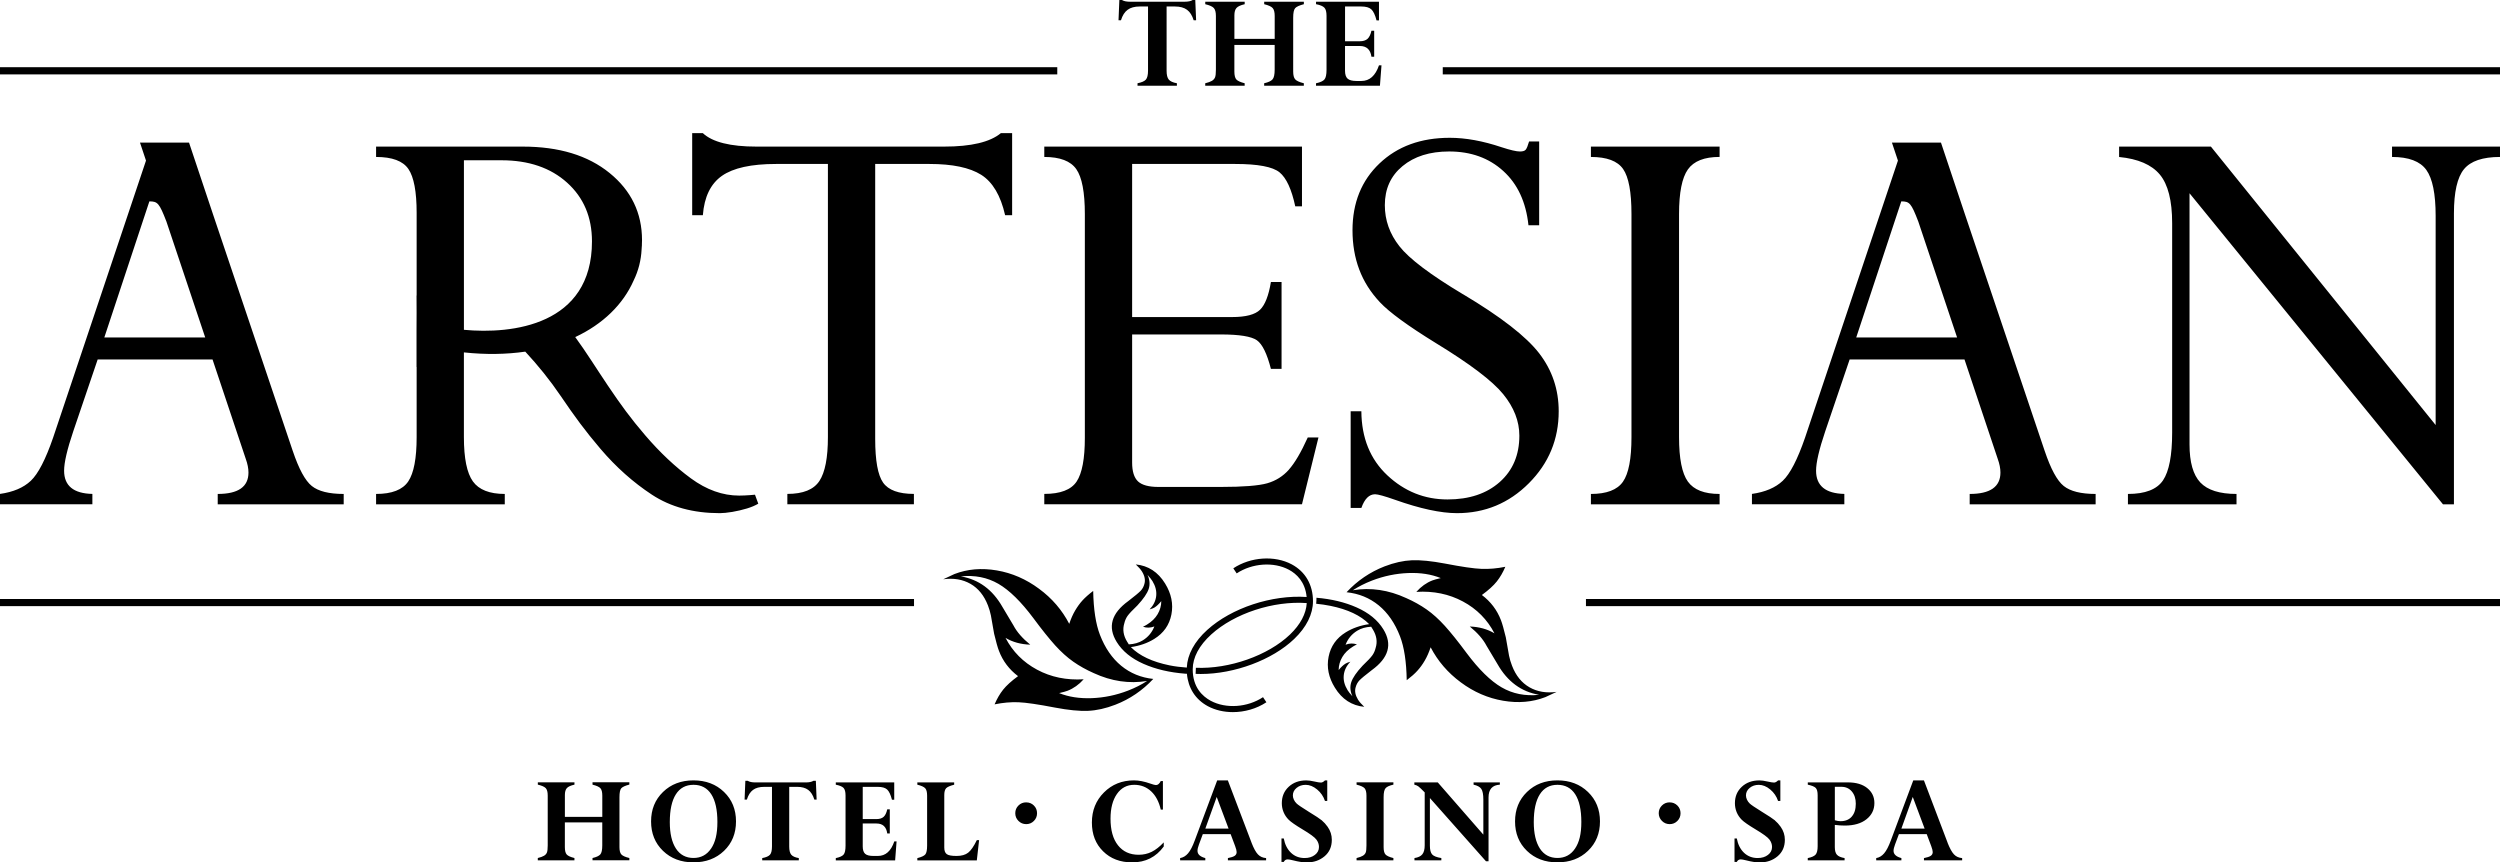 <?xml version="1.0" encoding="UTF-8"?> <svg xmlns="http://www.w3.org/2000/svg" id="Layer_1" data-name="Layer 1" viewBox="0 0 866.64 298.95"><path d="M327.27,50.82h-65.01c-9.09,0-15.3-1.56-18.61-4.66h-3.7v28.44h3.7c.49-6.35,2.69-10.89,6.61-13.64,3.91-2.74,10.16-4.12,18.76-4.12h17.98v94.7c0,7.12-.98,12.19-2.94,15.18-1.96,3-5.67,4.5-11.12,4.5v3.59h43.87v-3.59c-5.28,0-8.85-1.31-10.68-3.92-1.83-2.6-2.74-7.65-2.74-15.13V56.84h18.82c7.97,0,13.93,1.25,17.92,3.75,3.98,2.51,6.75,7.18,8.3,14.01h2.43v-28.44h-3.91c-3.74,3.1-10.29,4.66-19.67,4.66ZM446.8,162.82c-2.05,2.29-4.55,3.86-7.51,4.71-2.96.84-8.32,1.27-16.07,1.27h-21.67c-3.32,0-5.66-.64-7.03-1.9-1.37-1.28-2.06-3.46-2.06-6.56v-44.4h30.77c6.41,0,10.57.68,12.47,2.01,1.9,1.34,3.52,4.65,4.87,9.93h3.69v-30.13h-3.69c-.78,4.73-2.03,7.93-3.76,9.62-1.73,1.69-4.95,2.54-9.68,2.54h-34.67v-53.07h35.73c7.89,0,13.01.97,15.38,2.91,2.36,1.94,4.17,5.86,5.44,11.78h2.33v-20.71h-89.33v3.59c5.43,0,9.13,1.41,11.1,4.23,1.97,2.82,2.96,8.01,2.96,15.55v77.56c0,7.27-.95,12.32-2.85,15.18-1.9,2.86-5.64,4.29-11.21,4.29v3.59h89.33l5.71-23.15h-3.71c-2.32,5.15-4.51,8.86-6.55,11.15ZM507.11,101.98c-11.28-6.76-18.61-12.29-21.98-16.6-3.39-4.29-5.07-9.05-5.07-14.26,0-5.64,2.04-10.16,6.13-13.53,4.09-3.39,9.48-5.08,16.17-5.08,7.54,0,13.8,2.26,18.76,6.77,4.98,4.51,7.88,10.79,8.73,18.82h3.71v-29.07h-3.49c-.43,1.48-.81,2.43-1.17,2.86-.35.42-1.02.63-2.01.63-1.2,0-3.32-.49-6.35-1.48-6.49-2.18-12.48-3.27-17.97-3.27-10.01,0-18.13,2.96-24.36,8.89-6.24,5.92-9.36,13.64-9.36,23.16,0,4.94.78,9.47,2.33,13.59,1.55,4.13,3.94,7.92,7.18,11.37,3.24,3.46,9.68,8.17,19.35,14.13,11.86,7.23,19.65,13.14,23.38,17.73,3.73,4.58,5.6,9.38,5.6,14.38,0,6.7-2.27,12.06-6.81,16.09-4.54,4.02-10.57,6.03-18.1,6.03-7.95,0-14.9-2.79-20.84-8.35-5.94-5.56-8.95-12.97-9.02-22.21h-3.71v33.51h3.71c1.12-3.17,2.71-4.75,4.76-4.75.98,0,3.27.64,6.86,1.9,8.73,3.1,15.91,4.65,21.53,4.65,9.71,0,18.01-3.45,24.91-10.36,6.9-6.91,10.35-15.23,10.35-24.96,0-7.54-2.26-14.23-6.76-20.08-4.51-5.85-13.32-12.69-26.44-20.51ZM551.5,54.41c5.5,0,9.22,1.39,11.16,4.18,1.94,2.79,2.9,7.98,2.9,15.61v77.35c0,7.48-.98,12.63-2.96,15.45-1.97,2.82-5.67,4.23-11.1,4.23v3.59h44.61v-3.59c-5.29,0-8.95-1.43-11-4.29-2.05-2.86-3.06-7.99-3.06-15.4v-77.35c0-7.41,1.02-12.56,3.06-15.45,2.05-2.9,5.71-4.34,11-4.34v-3.59h-44.61v3.59ZM829.21,50.82v3.59c5.77,0,9.74,1.5,11.89,4.49,2.15,3,3.23,8.3,3.23,15.92v72.52l-77.9-96.51h-31.83v3.59c6.55.64,11.26,2.66,14.11,6.08,2.85,3.42,4.28,9.04,4.28,16.87v72.59c0,7.9-1.06,13.42-3.17,16.56-2.12,3.14-6.17,4.71-12.16,4.71v3.59h37.64v-3.59c-5.86,0-10.03-1.32-12.54-3.97-2.5-2.65-3.75-7.04-3.75-13.18v-87.09l87.86,107.83h3.8v-100.85c0-7.4,1.17-12.51,3.49-15.33,2.32-2.82,6.49-4.23,12.48-4.23v-3.59h-37.42ZM708.79,156.28l-27.57-81.81-8.37-25.03h-17l2.08,6.23-32.2,96.05c-2.61,7.56-5.18,12.54-7.73,14.95-2.53,2.39-6.1,3.91-10.68,4.55v3.59h32.03v-3.59c-6.53-.14-9.8-2.82-9.8-8.05,0-2.83,1.06-7.39,3.18-13.67l8.46-24.9h39.81l11.51,34.43c.64,1.77.95,3.36.95,4.78,0,4.95-3.55,7.42-10.66,7.42v3.59h43.66v-3.59c-5.07,0-8.76-.92-11.06-2.76-2.29-1.83-4.49-5.9-6.61-12.19ZM643.47,116.99l15.62-47.18c2.87,0,3.43.59,5.9,6.99l13.45,40.19h-34.98ZM256.25,171.8c-5.73,0-11.31-1.99-16.75-5.98-5.44-3.99-10.72-8.95-15.81-14.89-5.09-5.94-8.42-10.51-12.96-17.25-3.69-5.47-7.71-11.93-11.32-16.83,9.56-4.48,16.59-11.29,20.26-19.64,1.62-3.32,2.56-6.93,2.75-10.82,0-.1.01-.21.02-.31.01-.2.03-.4.04-.6.02-.21.05-.42.05-.63h-.02c.02-.53.05-1.05.05-1.59,0-9.44-3.75-17.21-11.26-23.3-7.51-6.1-17.53-9.14-30.08-9.14h-50.85v3.59c5.57,0,9.31,1.39,11.21,4.18,1.9,2.79,2.85,7.85,2.85,15.18v28.69h-.04c.07,3.99,0,7.92,0,11.77v12.99h.04v24.33c0,7.33-.97,12.45-2.91,15.34-1.94,2.89-5.66,4.34-11.15,4.34v3.59h44.61v-3.59c-5.28,0-8.97-1.45-11.05-4.35-2.08-2.89-3.12-8.01-3.12-15.35v-29.37c7.62.82,14.75.68,21.28-.26,4.4,4.74,8.53,9.84,12.29,15.38,4.82,7.1,8.43,12.03,13.8,18.34,5.38,6.31,11.31,11.59,17.8,15.86,6.49,4.27,14.35,6.41,23.56,6.41,1.12,0,2.55-.15,4.29-.43,1.74-.3,3.46-.69,5.13-1.2,1.51-.46,2.79-1.01,3.9-1.65l-1.14-3.12s-2.99.31-5.48.31ZM160.82,114.34v-58.78h13c9.44,0,17.04,2.59,22.78,7.77,5.74,5.17,8.61,11.96,8.61,20.35,0,29.12-27.67,32.23-44.39,30.65ZM101.47,156.28l-27.57-81.81-8.37-25.03h-17l2.08,6.23-32.2,96.05c-2.61,7.56-5.18,12.54-7.73,14.95-2.53,2.39-6.1,3.91-10.69,4.55v3.59h32.03v-3.59c-6.53-.14-9.8-2.82-9.8-8.05,0-2.83,1.06-7.39,3.18-13.67l8.46-24.9h39.81l11.51,34.43c.64,1.77.95,3.36.95,4.78,0,4.95-3.55,7.42-10.66,7.42v3.59h43.67v-3.59c-5.08,0-8.77-.92-11.06-2.76-2.29-1.83-4.49-5.9-6.61-12.19ZM36.16,116.99l15.62-47.18c2.87,0,3.43.59,5.91,6.99l13.45,40.19h-34.97Z"></path><path d="M366.51,23.29H0v2.49h366.51v-2.49ZM500.14,23.29v2.49h366.5v-2.49h-366.5ZM390.89,3.4c1.02-.76,2.42-1.15,4.17-1.15h2.91v22.24c0,1.5-.25,2.54-.75,3.11-.5.56-1.47.98-2.89,1.26v.85h13.65v-.85c-1.37-.24-2.31-.67-2.82-1.28-.5-.61-.75-1.62-.75-3.05V2.25h2.91c1.75,0,3.15.38,4.18,1.15,1.02.76,1.79,1.97,2.29,3.62h.85l-.29-7.02h-.9c-.61.4-1.56.6-2.87.6h-18.79c-1.28,0-2.23-.2-2.86-.6h-.9l-.29,7.02h.85c.51-1.65,1.26-2.86,2.3-3.62ZM431.47,28.86c-1.47-.37-2.44-.81-2.89-1.32-.45-.51-.68-1.43-.68-2.76v-9.21h13.97v8.58c0,1.7-.25,2.83-.76,3.39-.5.56-1.46,1-2.88,1.32v.85h13.75v-.85c-1.52-.37-2.51-.82-2.98-1.34-.48-.53-.71-1.44-.71-2.74V6.17c0-1.72.23-2.83.69-3.34.45-.51,1.46-.97,3.01-1.37v-.85h-13.75v.85c1.48.36,2.46.8,2.93,1.33.48.53.71,1.44.71,2.75v7.94h-13.97V5.32c0-1.17.24-2.02.73-2.56.48-.54,1.44-.98,2.84-1.3v-.85h-13.67v.85c1.51.36,2.5.8,2.97,1.33.48.53.72,1.44.72,2.75v18.61c0,1.31-.1,2.21-.31,2.69-.2.48-.56.87-1.06,1.18-.51.31-1.29.59-2.33.85v.85h13.67v-.85ZM478.89,22.65h-.86c-1.23,3.61-3.26,5.42-6.1,5.42h-1.69c-1.46,0-2.49-.27-3.08-.8-.6-.53-.9-1.45-.9-2.77v-8.56h5.12c2.35,0,3.69,1.24,4.04,3.72h.95v-9.01h-.95c-.29,1.32-.75,2.26-1.36,2.82-.62.55-1.51.83-2.67.83h-5.12V2.25h5.64c1.59,0,2.74.33,3.46.98.72.66,1.33,1.93,1.81,3.83h.85V.6h-21.82v.85c1.43.28,2.4.68,2.89,1.21.51.52.75,1.47.75,2.83v18.71c0,1.66-.24,2.77-.73,3.35-.48.57-1.46,1.01-2.92,1.32v.85h22.16l.54-7.07ZM549.78,210.13h316.86v-2.49h-316.86v2.49ZM0,210.13h316.85v-2.49H0v2.49ZM335.63,295.58c-.96.76-2.3,1.14-4.03,1.14s-2.78-.2-3.37-.61-.89-1.17-.89-2.3v-18.2c0-1.1.21-1.88.63-2.35.42-.46,1.36-.87,2.8-1.24v-.79h-12.77v.79c1.37.33,2.28.75,2.73,1.23.44.49.66,1.34.66,2.56v17.28c0,1.57-.21,2.6-.62,3.09-.41.5-1.33.93-2.77,1.29v.79h20.62l.79-7.02h-.79c-1.04,2.14-2.03,3.59-2.99,4.34ZM355.74,278.14c-1.05,0-1.95.36-2.68,1.09-.74.73-1.11,1.62-1.11,2.67s.37,1.94,1.11,2.68c.74.74,1.63,1.11,2.68,1.11s1.93-.37,2.66-1.1c.74-.74,1.1-1.63,1.1-2.68s-.36-1.95-1.09-2.67c-.73-.73-1.61-1.09-2.67-1.09ZM281.98,270.67c-.56.37-1.45.56-2.66.56h-17.44c-1.19,0-2.08-.18-2.67-.56h-.83l-.27,6.52h.79c.47-1.53,1.18-2.66,2.13-3.36.95-.71,2.24-1.06,3.88-1.06h2.7v20.64c0,1.4-.23,2.36-.69,2.88-.47.53-1.36.92-2.69,1.17v.79h12.68v-.79c-1.28-.22-2.15-.62-2.62-1.18-.47-.56-.7-1.51-.7-2.83v-20.69h2.7c1.64,0,2.93.35,3.88,1.06.95.71,1.66,1.83,2.13,3.36h.79l-.27-6.52h-.83ZM304.35,296.72h-1.58c-1.35,0-2.3-.24-2.86-.74-.56-.5-.84-1.36-.84-2.57v-7.94h4.76c2.18,0,3.43,1.15,3.74,3.46h.88v-8.37h-.88c-.27,1.22-.69,2.1-1.26,2.61-.57.51-1.4.77-2.48.77h-4.76v-11.17h5.23c1.47,0,2.55.3,3.22.91.67.61,1.23,1.79,1.68,3.55h.79v-6h-20.26v.79c1.33.26,2.22.63,2.69,1.12.46.49.69,1.37.69,2.63v17.37c0,1.54-.22,2.57-.67,3.1-.45.54-1.35.94-2.71,1.23v.79h20.57l.5-6.57h-.79c-1.14,3.36-3.03,5.03-5.67,5.03ZM205.4,272.01c1.38.33,2.29.75,2.73,1.23.44.49.66,1.34.66,2.56v7.37h-12.97v-7.58c0-1.09.23-1.88.68-2.38.45-.51,1.33-.91,2.64-1.21v-.79h-12.7v.79c1.4.33,2.32.75,2.76,1.23.45.49.67,1.34.67,2.56v17.28c0,1.22-.1,2.05-.29,2.49-.19.45-.52.81-.99,1.09-.47.29-1.19.55-2.16.79v.79h12.7v-.79c-1.37-.34-2.27-.75-2.68-1.23-.42-.47-.64-1.33-.64-2.56v-8.55h12.97v7.96c0,1.59-.23,2.63-.7,3.15-.47.52-1.37.93-2.68,1.23v.79h12.77v-.79c-1.41-.34-2.34-.76-2.78-1.25-.44-.49-.65-1.34-.65-2.54v-17.28c0-1.6.21-2.63.63-3.11.42-.47,1.35-.9,2.8-1.28v-.79h-12.77v.79ZM578.8,278.14c-1.05,0-1.95.36-2.68,1.09-.74.73-1.11,1.62-1.11,2.67s.38,1.94,1.12,2.68c.74.74,1.63,1.11,2.68,1.11s1.93-.37,2.66-1.1c.74-.74,1.1-1.63,1.1-2.68s-.36-1.95-1.09-2.67-1.62-1.09-2.67-1.09ZM240.39,270.52c-4.27,0-7.79,1.34-10.55,4.02-2.76,2.67-4.14,6.08-4.14,10.21s1.37,7.54,4.13,10.2c2.75,2.66,6.27,3.99,10.56,3.99s7.83-1.33,10.6-3.99c2.77-2.66,4.15-6.06,4.15-10.2s-1.38-7.54-4.15-10.21c-2.77-2.68-6.3-4.02-10.6-4.02ZM246.49,294.17c-1.46,2.16-3.49,3.25-6.09,3.25s-4.68-1.09-6.09-3.27c-1.42-2.18-2.12-5.23-2.12-9.16,0-4.22.7-7.44,2.1-9.63,1.4-2.2,3.44-3.3,6.12-3.3s4.76,1.1,6.17,3.3c1.41,2.19,2.11,5.39,2.11,9.58s-.73,7.07-2.19,9.23ZM470.26,272.01c1.39.33,2.32.75,2.77,1.23.43.49.66,1.34.66,2.56v17.28c0,1.23-.09,2.07-.28,2.5-.19.44-.52.8-1,1.08-.47.29-1.19.55-2.15.79v.79h12.77v-.79c-1.39-.34-2.3-.76-2.74-1.24s-.65-1.33-.65-2.55v-17.33c0-1.58.24-2.62.7-3.12.46-.51,1.35-.91,2.69-1.21v-.79h-12.77v.79ZM647.31,273.21c-1.65-1.33-3.9-1.99-6.76-1.99h-13.87v.79c1.41.31,2.34.69,2.77,1.15.44.47.65,1.32.65,2.55v17.64c0,1.37-.23,2.33-.69,2.88-.46.54-1.37.96-2.74,1.23v.79h12.77v-.79c-1.28-.22-2.16-.61-2.65-1.15-.49-.54-.74-1.42-.74-2.64v-7.71c1.18.15,2.32.23,3.44.23,3.2,0,5.71-.73,7.54-2.19,1.83-1.45,2.74-3.33,2.74-5.62,0-2.12-.82-3.85-2.47-5.17ZM641.93,283.08c-.93,1.06-2.23,1.59-3.88,1.59-.63,0-1.3-.11-1.99-.32v-11.6h2.28c1.49,0,2.69.54,3.61,1.62.92,1.09,1.37,2.5,1.37,4.24,0,1.92-.46,3.4-1.4,4.46ZM615.32,284.41c-.69-.57-2.23-1.59-4.6-3.04-2.34-1.45-3.72-2.39-4.15-2.81-.43-.42-.76-.87-.98-1.36-.22-.49-.34-.98-.34-1.47,0-1.02.43-1.89,1.29-2.6.87-.71,1.91-1.06,3.15-1.06,1.36,0,2.69.54,3.97,1.61,1.29,1.07,2.19,2.4,2.72,3.98h.79v-7.13h-.79c-.5.5-.96.75-1.4.75s-1.22-.12-2.3-.37c-1.08-.25-2-.38-2.77-.38-2.49,0-4.53.74-6.11,2.22-1.58,1.47-2.38,3.36-2.38,5.69,0,1.09.2,2.11.59,3.08.4.97.98,1.85,1.76,2.64.78.78,2.38,1.89,4.78,3.33,2.62,1.56,4.23,2.74,4.84,3.55.6.8.9,1.66.9,2.56,0,1.12-.47,2.03-1.41,2.75-.94.73-2.13,1.09-3.57,1.09-1.86,0-3.44-.6-4.72-1.81-1.28-1.22-2.12-2.87-2.52-4.98h-.79v8.14h.79c.29-.58.74-.88,1.37-.88.37,0,1.03.12,1.98.36,1.79.46,3.33.7,4.62.7,2.41,0,4.46-.7,6.15-2.12,1.69-1.42,2.54-3.33,2.54-5.73,0-1.63-.48-3.12-1.44-4.49-.63-.89-1.3-1.62-1.98-2.19ZM510.82,272.01c1.31.29,2.2.77,2.68,1.46.47.68.71,1.92.71,3.71v12.15l-15.8-18.11h-8.12v.79c.54.11,1.01.31,1.41.61.4.3,1.13.99,2.18,2.07v18.34c0,1.42-.28,2.46-.83,3.13-.54.67-1.45,1.1-2.72,1.29v.79h9.32v-.79c-1.6-.26-2.66-.67-3.18-1.25-.52-.58-.79-1.59-.79-3.03v-16.52l19.44,21.91h.89v-22.13c0-2.8,1.3-4.27,3.92-4.42v-.79h-9.11v.79ZM458.25,284.41c-.69-.57-2.22-1.59-4.61-3.04-2.33-1.45-3.71-2.39-4.14-2.81-.43-.42-.76-.87-.98-1.36-.23-.49-.34-.98-.34-1.47,0-1.02.43-1.89,1.29-2.6.86-.71,1.91-1.06,3.14-1.06,1.37,0,2.69.54,3.98,1.61,1.29,1.07,2.19,2.4,2.72,3.98h.79v-7.13h-.79c-.5.5-.96.75-1.4.75s-1.21-.12-2.29-.37c-1.08-.25-2.01-.38-2.78-.38-2.49,0-4.53.74-6.11,2.22-1.58,1.47-2.38,3.36-2.38,5.69,0,1.09.2,2.11.6,3.08.4.97.98,1.85,1.77,2.64.78.78,2.38,1.89,4.78,3.33,2.62,1.56,4.23,2.74,4.83,3.55.6.8.9,1.66.9,2.56,0,1.12-.47,2.03-1.41,2.75-.94.73-2.13,1.09-3.57,1.09-1.86,0-3.44-.6-4.71-1.81-1.28-1.22-2.12-2.87-2.52-4.98h-.79v8.14h.79c.29-.58.74-.88,1.37-.88.37,0,1.03.12,1.98.36,1.79.46,3.34.7,4.62.7,2.41,0,4.46-.7,6.16-2.12,1.69-1.42,2.53-3.33,2.53-5.73,0-1.63-.48-3.12-1.44-4.49-.63-.89-1.29-1.62-1.98-2.19ZM394.71,296.31c-3.04,0-5.42-1.09-7.15-3.27-1.73-2.18-2.59-5.26-2.59-9.25,0-3.58.74-6.43,2.22-8.55,1.48-2.12,3.48-3.18,5.99-3.18,2.3,0,4.26.76,5.87,2.26,1.61,1.51,2.72,3.62,3.34,6.34h.74v-9.91h-.74c-.46.93-1.01,1.4-1.67,1.4-.33,0-.95-.17-1.87-.49-2.14-.76-4.06-1.14-5.75-1.14-4.16,0-7.63,1.4-10.41,4.19-2.79,2.78-4.18,6.26-4.18,10.41s1.29,7.42,3.88,9.98c2.59,2.57,5.95,3.85,10.09,3.85,4.62,0,8.26-1.83,10.94-5.51v-1.42c-1.42,1.5-2.81,2.59-4.18,3.27-1.37.68-2.87,1.02-4.51,1.02ZM433.87,292.16l-8.23-21.64h-3.69l-7.77,20.8c-.76,2.08-1.54,3.57-2.33,4.49-.78.92-1.7,1.47-2.75,1.65v.79h8.73v-.79c-1.81-.48-2.71-1.32-2.71-2.51,0-.56.16-1.29.51-2.21l1.33-3.58h9.65l1.56,4.15c.35.93.52,1.63.52,2.07,0,.56-.23.99-.68,1.3-.46.31-1.24.57-2.35.78v.79h13.24v-.79c-1.16-.09-2.1-.51-2.83-1.28-.73-.76-1.46-2.1-2.21-4.02ZM417.84,287.23l3.94-10.97,4.11,10.97h-8.05ZM675.16,292.16l-8.22-21.64h-3.69l-7.77,20.8c-.77,2.08-1.54,3.57-2.33,4.49-.78.92-1.69,1.47-2.75,1.65v.79h8.73v-.79c-1.81-.48-2.72-1.32-2.72-2.51,0-.56.18-1.29.52-2.21l1.34-3.58h9.64l1.56,4.15c.35.93.52,1.63.52,2.07,0,.56-.23.99-.69,1.3-.46.31-1.24.57-2.35.78v.79h13.24v-.79c-1.16-.09-2.11-.51-2.83-1.28-.72-.76-1.46-2.1-2.22-4.02ZM659.13,287.23l3.94-10.97,4.11,10.97h-8.05ZM539.89,270.52c-4.27,0-7.79,1.34-10.55,4.02-2.76,2.67-4.14,6.08-4.14,10.21s1.37,7.54,4.12,10.2c2.75,2.66,6.27,3.99,10.56,3.99s7.84-1.33,10.6-3.99c2.77-2.66,4.16-6.06,4.16-10.2s-1.39-7.54-4.16-10.21c-2.77-2.68-6.3-4.02-10.6-4.02ZM545.99,294.17c-1.46,2.16-3.49,3.25-6.09,3.25s-4.68-1.09-6.09-3.27c-1.41-2.18-2.12-5.23-2.12-9.16,0-4.22.7-7.44,2.1-9.63,1.4-2.2,3.44-3.3,6.11-3.3s4.76,1.1,6.17,3.3c1.41,2.19,2.11,5.39,2.11,9.58s-.73,7.07-2.19,9.23ZM539.64,239.84c-3.6.49-6.74-.04-9.45-1.59-2.71-1.56-4.72-4.04-6.04-7.48-.45-1.14-.79-2.3-1.03-3.47l-1.12-6.35c-.67-2.79-1.23-4.78-1.69-5.97-1.35-3.52-3.56-6.43-6.61-8.72,2.3-1.68,4.02-3.24,5.17-4.69,1.15-1.45,2.14-3.14,2.96-5.09-2.88.59-5.64.82-8.28.72-2.64-.1-6.86-.72-12.66-1.84-4.66-.88-8.47-1.26-11.45-1.14-2.97.13-6.14.83-9.48,2.12-5.01,1.95-9.42,4.94-13.17,8.96,4.28.45,7.99,1.97,11.16,4.56,3.15,2.59,5.62,6.17,7.38,10.74,1.43,3.71,2.21,8.77,2.32,15.2,1.54-1.17,2.79-2.27,3.7-3.29.92-1.01,1.78-2.18,2.55-3.51.78-1.33,1.46-2.87,2.04-4.61,2.48,4.77,5.96,8.83,10.47,12.16,4.49,3.34,9.37,5.46,14.64,6.36,5.27.91,10.16.49,14.69-1.26.18-.07,1.47-.67,3.88-1.81ZM520.54,238.28c-3.84-2.23-7.87-6.2-12.14-11.91-2.97-4.01-5.49-7.14-7.55-9.42-2.07-2.28-4.16-4.17-6.28-5.66-2.13-1.49-4.5-2.82-7.09-3.96-6.14-2.83-12.31-3.74-18.49-2.72,1.92-1.26,4.12-2.38,6.59-3.34,4.12-1.59,8.32-2.46,12.59-2.62,4.28-.16,8.04.43,11.28,1.75-1.35.31-2.32.59-2.91.81-2.06.8-3.91,2.12-5.56,3.97,5.96-.37,11.34.75,16.15,3.33s8.46,6.27,10.93,11.04c-2.45-1.47-5.32-2.25-8.56-2.37,2.68,2.18,4.62,4.4,5.81,6.67l3.83,6.41c3.44,6.03,8.24,9.56,14.42,10.6-4.84.51-9.18-.35-13.01-2.58ZM419.7,242.93c-2.84-1.53-6.24-4.66-6.24-10.9,0-4.1,2.23-8.29,6.44-12.11,8.08-7.32,21.55-11.7,33.09-10.86-.21,3.69-2.2,7.45-5.82,10.92-7.61,7.28-21.05,11.99-32.61,11.51l-.09,2.11c.59.02,1.19.04,1.79.04,11.69,0,24.78-4.86,32.37-12.13,4.27-4.08,6.52-8.61,6.52-13.1,0-5.68-2.61-10.21-7.34-12.76-5.93-3.18-14.27-2.63-20.28,1.36l1.17,1.76c5.39-3.57,12.84-4.09,18.12-1.26,2.61,1.4,5.64,4.18,6.13,9.44-12.04-.81-26.02,3.77-34.45,11.41-4.46,4.04-6.89,8.54-7.09,13.06-2.02-.15-4.02-.37-5.97-.77-5.99-1.22-10.47-3.33-13.42-6.33,3.04-.43,5.74-1.37,8.1-2.83,3.24-2,5.23-4.82,5.95-8.46.71-3.64-.01-7.23-2.19-10.76-2.45-3.98-5.84-6.19-10.16-6.61.98.91,1.7,1.74,2.16,2.47.95,1.54,1.22,2.98.82,4.32-.24.92-.67,1.7-1.28,2.35-.62.65-2.05,1.84-4.29,3.56-5.88,4.26-7.22,8.99-4.03,14.17,1.97,3.19,5.06,5.72,9.28,7.59,4.22,1.87,9.06,3,14.49,3.42.19.02.39.01.58.02.43,4.97,2.95,8.93,7.26,11.25,2.57,1.38,5.59,2.05,8.68,2.05,4.04,0,8.2-1.16,11.61-3.42l-1.17-1.76c-5.39,3.57-12.84,4.09-18.12,1.26ZM390.74,222.48c-1.32-2.15-1.65-4.29-.98-6.44.22-.94.59-1.78,1.11-2.53.52-.74,1.65-1.95,3.41-3.63,2.11-2.28,3.42-4.19,3.93-5.75.5-1.56.35-3.18-.42-4.86.81.9,1.37,1.63,1.72,2.18,1.03,1.69,1.47,3.39,1.3,5.1-.17,1.72-.95,3.29-2.3,4.71.76-.21,1.32-.43,1.69-.65.76-.47,1.56-1.22,2.37-2.23-.01,1.62-.44,3.13-1.27,4.54-.83,1.4-2.06,2.6-3.69,3.6-.46.29-.92.53-1.39.73,1.25.46,2.56.43,3.95-.09-.81,2.06-2.14,3.67-4.01,4.82-1.35.84-2.97,1.3-4.85,1.4l-.57-.92ZM399.83,235.36c-4.28-.45-7.99-1.97-11.16-4.57-3.15-2.59-5.62-6.17-7.38-10.75-1.43-3.7-2.21-8.77-2.33-15.19-1.55,1.17-2.79,2.28-3.71,3.29-.92,1.01-1.77,2.18-2.55,3.51-.78,1.32-1.46,2.86-2.04,4.61-2.48-4.78-5.95-8.84-10.47-12.16-4.48-3.33-9.37-5.46-14.64-6.36-5.27-.9-10.16-.49-14.7,1.26-.18.07-1.47.68-3.87,1.81,3.59-.49,6.74.04,9.45,1.59,2.71,1.55,4.72,4.05,6.05,7.49.44,1.14.78,2.3,1.02,3.46l1.12,6.35c.67,2.79,1.22,4.78,1.69,5.97,1.35,3.53,3.56,6.43,6.6,8.72-2.29,1.68-4.01,3.24-5.16,4.68-1.15,1.45-2.14,3.15-2.97,5.1,2.89-.59,5.65-.83,8.28-.73,2.65.11,6.86.73,12.66,1.85,4.66.88,8.47,1.26,11.45,1.13,2.97-.13,6.13-.83,9.47-2.12,5.03-1.95,9.42-4.94,13.17-8.96ZM367.18,240.26c1.35-.31,2.33-.59,2.91-.81,2.06-.8,3.92-2.12,5.57-3.97-5.97.36-11.35-.75-16.15-3.33-4.81-2.58-8.46-6.26-10.94-11.03,2.46,1.47,5.32,2.25,8.57,2.36-2.68-2.17-4.62-4.39-5.81-6.66l-3.82-6.41c-3.44-6.03-8.25-9.56-14.43-10.6,4.84-.51,9.18.36,13.03,2.58,3.83,2.23,7.87,6.2,12.13,11.91,2.96,4,5.49,7.14,7.54,9.42,2.07,2.28,4.16,4.16,6.29,5.66,2.13,1.49,4.49,2.81,7.09,3.96,6.14,2.83,12.3,3.74,18.48,2.72-1.92,1.27-4.13,2.38-6.59,3.34-4.12,1.59-8.32,2.46-12.6,2.62-4.27.15-8.03-.43-11.28-1.75ZM470.77,242.55c-.94-1.54-1.22-2.97-.82-4.32.25-.92.67-1.69,1.28-2.35.62-.65,2.05-1.84,4.29-3.56,5.89-4.26,7.23-8.98,4.03-14.17-1.96-3.19-5.05-5.72-9.28-7.59-4.07-1.8-8.71-2.91-13.91-3.35,0,.7-.03,1.4-.1,2.08,1.67.17,3.32.4,4.94.73,6,1.22,10.47,3.33,13.43,6.34-3.04.43-5.73,1.37-8.1,2.83-3.26,2-5.23,4.83-5.96,8.46-.73,3.64,0,7.23,2.19,10.75,2.45,3.99,5.84,6.2,10.17,6.62-.98-.92-1.7-1.74-2.16-2.48ZM467.12,239.2c-1.04-1.69-1.47-3.39-1.3-5.1.17-1.71.93-3.29,2.3-4.71-.76.21-1.32.43-1.69.66-.76.47-1.56,1.22-2.38,2.23.02-1.62.45-3.14,1.28-4.54.82-1.4,2.06-2.6,3.68-3.6.46-.29.92-.53,1.39-.74-1.25-.46-2.57-.43-3.95.09.81-2.07,2.15-3.68,4.01-4.83,1.35-.84,2.97-1.3,4.86-1.4l.57.92c1.32,2.14,1.66,4.29.98,6.44-.23.95-.6,1.79-1.12,2.53-.52.74-1.65,1.95-3.41,3.63-2.12,2.27-3.42,4.18-3.93,5.74-.5,1.56-.35,3.18.42,4.86-.81-.89-1.38-1.62-1.72-2.18Z"></path></svg> 